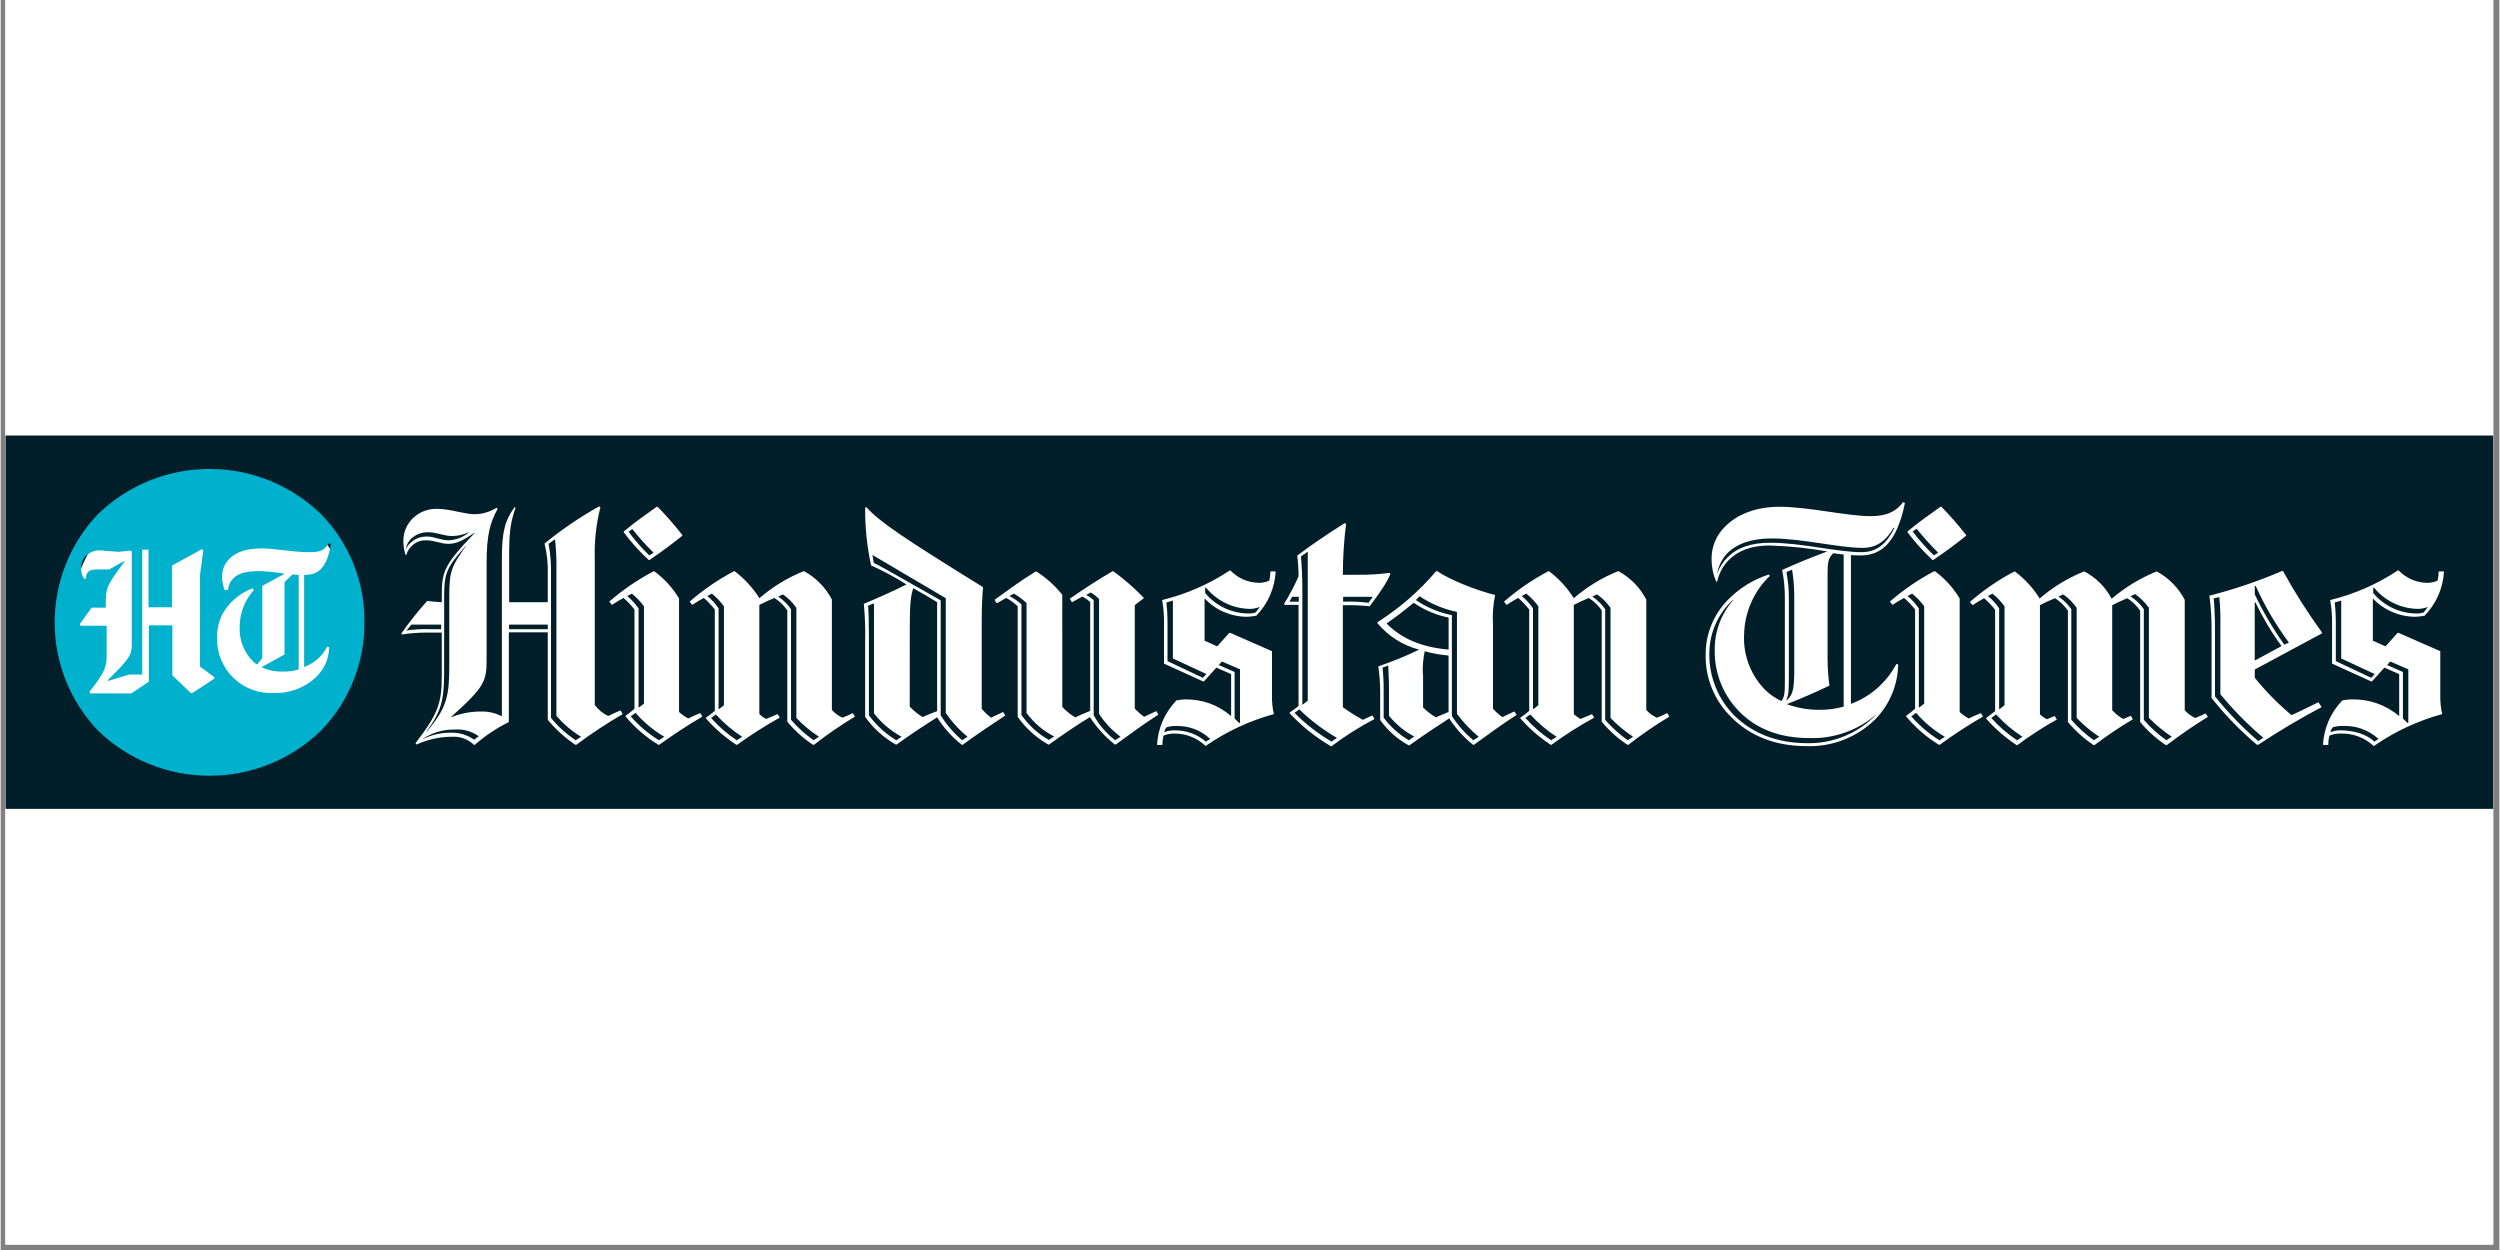 <svg xmlns="http://www.w3.org/2000/svg" xmlns:xlink="http://www.w3.org/1999/xlink" width="300" zoomAndPan="magnify" viewBox="0 0 224.88 112.5" height="150" preserveAspectRatio="xMidYMid meet" version="1.0"><rect x="0" y="0" width="224.88" height="112.5" fill="#808080" stroke="none"/><defs><clipPath id="b829e607a7"><path d="M 0.438 0 L 224.324 0 L 224.324 112.004 L 0.438 112.004 Z M 0.438 0 " clip-rule="nonzero"/></clipPath><clipPath id="b11b7fb4b4"><path d="M 0.438 39.199 L 224.324 39.199 L 224.324 72.801 L 0.438 72.801 Z M 0.438 39.199 " clip-rule="nonzero"/></clipPath><clipPath id="985aba6c1f"><path d="M 6 43 L 32 43 L 32 69.832 L 6 69.832 Z M 6 43 " clip-rule="nonzero"/></clipPath><clipPath id="1f431a11ae"><path d="M 4.859 42.203 L 33 42.203 L 33 69.832 L 4.859 69.832 Z M 4.859 42.203 " clip-rule="nonzero"/></clipPath><clipPath id="2728f2a95e"><path d="M 36 45 L 219.906 45 L 219.906 68 L 36 68 Z M 36 45 " clip-rule="nonzero"/></clipPath></defs><g clip-path="url(#b829e607a7)"><path fill="#ffffff" d="M 0.438 0 L 224.441 0 L 224.441 119.469 L 0.438 119.469 Z M 0.438 0 " fill-opacity="1" fill-rule="nonzero"/><path fill="#ffffff" d="M 0.438 0 L 224.441 0 L 224.441 112.004 L 0.438 112.004 Z M 0.438 0 " fill-opacity="1" fill-rule="nonzero"/><path fill="#ffffff" d="M 0.438 0 L 224.441 0 L 224.441 112.004 L 0.438 112.004 Z M 0.438 0 " fill-opacity="1" fill-rule="nonzero"/></g><g clip-path="url(#b11b7fb4b4)"><path fill="#011e29" d="M 0.438 39.199 L 224.617 39.199 L 224.617 72.801 L 0.438 72.801 Z M 0.438 39.199 " fill-opacity="1" fill-rule="nonzero"/></g><g clip-path="url(#985aba6c1f)"><path fill="#ffffff" d="M 31.492 56.129 C 31.492 56.977 31.41 57.816 31.25 58.645 C 31.086 59.477 30.848 60.285 30.531 61.066 C 30.215 61.852 29.824 62.594 29.367 63.297 C 28.906 64.004 28.383 64.656 27.797 65.254 C 27.211 65.852 26.574 66.387 25.887 66.859 C 25.195 67.328 24.469 67.727 23.703 68.051 C 22.938 68.375 22.148 68.621 21.336 68.785 C 20.523 68.949 19.703 69.031 18.875 69.031 C 18.047 69.031 17.227 68.949 16.414 68.785 C 15.602 68.621 14.812 68.375 14.051 68.051 C 13.285 67.727 12.559 67.328 11.867 66.859 C 11.18 66.387 10.543 65.852 9.957 65.254 C 9.371 64.656 8.848 64.004 8.387 63.297 C 7.926 62.594 7.539 61.852 7.223 61.066 C 6.906 60.285 6.664 59.477 6.504 58.645 C 6.344 57.816 6.262 56.977 6.262 56.129 C 6.262 55.281 6.344 54.441 6.504 53.613 C 6.664 52.781 6.906 51.973 7.223 51.191 C 7.539 50.406 7.926 49.664 8.387 48.961 C 8.848 48.254 9.371 47.602 9.957 47.004 C 10.543 46.406 11.18 45.871 11.867 45.398 C 12.559 44.93 13.285 44.531 14.051 44.207 C 14.812 43.883 15.602 43.637 16.414 43.473 C 17.227 43.309 18.047 43.223 18.875 43.223 C 19.703 43.223 20.523 43.309 21.336 43.473 C 22.148 43.637 22.938 43.883 23.703 44.207 C 24.469 44.531 25.195 44.93 25.887 45.398 C 26.574 45.871 27.211 46.406 27.797 47.004 C 28.383 47.602 28.906 48.254 29.367 48.961 C 29.824 49.664 30.215 50.406 30.531 51.191 C 30.848 51.973 31.086 52.781 31.25 53.613 C 31.41 54.441 31.492 55.281 31.492 56.129 Z M 31.492 56.129 " fill-opacity="1" fill-rule="nonzero"/></g><g clip-path="url(#1f431a11ae)"><path fill="#00b1cd" d="M 25.582 58.887 L 23.512 60.023 L 23.512 60.059 C 24.109 60.336 24.734 60.461 25.395 60.438 C 25.883 60.453 26.359 60.391 26.824 60.25 L 26.824 51.742 L 26.262 51.703 L 25.547 52.387 L 25.547 58.891 Z M 9.457 54.652 L 9.457 54.465 C 9.457 52.914 9.496 52.762 11.152 50.531 L 11.117 50.492 L 9.762 51.25 L 8.746 51.25 C 8.219 51.25 8.031 51.285 7.84 51.516 C 7.707 51.68 7.656 51.871 7.691 52.082 L 7.504 52.082 C 7.328 51.816 7.242 51.527 7.242 51.211 C 7.215 50.742 7.367 50.34 7.691 50.004 C 8.113 49.629 8.605 49.477 9.16 49.551 L 10.633 49.664 L 11.648 49.551 L 11.801 49.625 L 11.801 57.871 C 11.801 58.855 11.762 59.156 9.648 61.199 L 9.688 61.277 L 11.57 60.707 L 12.738 60.707 L 12.738 49.469 L 13.305 49.469 L 13.305 54.652 L 15.414 54.652 L 15.414 50.906 L 18.09 49.434 L 18.242 49.508 L 17.941 51.742 L 17.941 59.988 L 19.223 60.934 L 19.223 61.082 L 17.262 62.371 L 17.109 62.371 L 15.453 60.781 L 15.453 56.277 L 13.34 56.277 L 13.34 61.348 L 11.758 62.406 L 8.066 62.406 L 7.992 62.258 C 9.422 60.477 9.539 59.949 9.539 58.926 L 9.539 56.316 L 7.164 56.316 L 7.125 56.164 L 8.18 54.691 L 9.461 54.691 Z M 21.512 56.43 C 21.469 57.594 21.848 58.605 22.645 59.457 C 22.762 59.594 22.898 59.707 23.059 59.797 L 23.094 59.797 L 23.547 59.227 L 23.547 52.723 L 25.508 51.664 L 25.508 51.625 C 24.781 51.5 24.055 51.426 23.32 51.398 C 21.891 51.398 21.324 51.664 20.91 52.082 C 20.641 52.367 20.492 52.711 20.457 53.102 L 20.156 53.102 C 20.016 52.738 19.941 52.359 19.93 51.969 C 19.91 51.301 20.137 50.734 20.609 50.266 C 21.176 49.699 22.078 49.355 23.508 49.355 C 24.562 49.355 26.297 49.695 27.766 49.695 C 28.781 49.695 29.082 49.547 29.535 48.902 L 29.723 48.938 C 29.383 51.133 28.555 51.738 27.426 51.738 L 27.312 51.738 L 27.312 60.023 C 28.234 59.684 28.926 59.078 29.383 58.207 L 29.57 58.242 C 29.535 59.293 29.148 60.191 28.402 60.93 C 27.891 61.414 27.301 61.781 26.645 62.031 C 25.984 62.281 25.301 62.391 24.598 62.367 C 24.262 62.387 23.93 62.371 23.594 62.324 C 23.262 62.273 22.941 62.188 22.625 62.07 C 22.309 61.953 22.012 61.805 21.727 61.625 C 21.441 61.445 21.18 61.238 20.938 61 C 20.699 60.766 20.484 60.512 20.297 60.23 C 20.109 59.949 19.953 59.656 19.824 59.344 C 19.699 59.031 19.605 58.707 19.547 58.379 C 19.488 58.047 19.465 57.711 19.473 57.375 C 19.461 56.137 19.891 55.078 20.754 54.199 C 21.305 53.641 21.945 53.223 22.676 52.949 L 22.789 53.102 C 21.949 54.051 21.523 55.16 21.508 56.43 M 32.734 56.012 C 32.758 54.191 32.43 52.434 31.75 50.742 C 31.07 49.047 30.094 47.555 28.816 46.254 C 28.148 45.609 27.426 45.035 26.652 44.531 C 25.875 44.027 25.055 43.602 24.199 43.254 C 23.34 42.91 22.457 42.648 21.547 42.469 C 20.637 42.293 19.723 42.207 18.797 42.207 C 17.871 42.207 16.953 42.293 16.043 42.469 C 15.137 42.648 14.254 42.91 13.395 43.254 C 12.535 43.602 11.719 44.027 10.941 44.531 C 10.164 45.035 9.441 45.609 8.777 46.254 C 8.152 46.902 7.598 47.605 7.109 48.363 C 6.621 49.121 6.211 49.918 5.875 50.754 C 5.539 51.59 5.285 52.449 5.117 53.336 C 4.945 54.219 4.859 55.113 4.859 56.012 C 4.859 56.914 4.945 57.805 5.117 58.691 C 5.285 59.574 5.539 60.434 5.875 61.27 C 6.211 62.105 6.621 62.902 7.109 63.66 C 7.598 64.418 8.152 65.121 8.777 65.77 C 9.441 66.414 10.164 66.988 10.941 67.492 C 11.719 67.996 12.535 68.422 13.395 68.77 C 14.254 69.113 15.137 69.375 16.043 69.555 C 16.953 69.73 17.871 69.816 18.797 69.816 C 19.723 69.816 20.641 69.73 21.547 69.555 C 22.457 69.375 23.34 69.113 24.199 68.77 C 25.055 68.422 25.875 67.996 26.652 67.492 C 27.426 66.988 28.148 66.414 28.816 65.77 C 30.086 64.465 31.059 62.969 31.738 61.277 C 32.418 59.59 32.75 57.832 32.734 56.012 " fill-opacity="1" fill-rule="nonzero"/></g><g clip-path="url(#2728f2a95e)"><path fill="#ffffff" d="M 43.027 66.258 L 42.617 66.57 C 41.969 66.125 41.254 65.918 40.469 65.941 C 39.594 65.945 38.766 66.137 37.98 66.527 L 37.98 66.504 C 38.867 65.922 39.844 65.641 40.902 65.656 C 41.684 65.613 42.391 65.816 43.031 66.262 M 209.684 65.898 C 209.707 65.734 209.773 65.59 209.879 65.461 C 210.152 65.375 210.434 65.332 210.723 65.34 C 211.977 65.281 213.07 65.672 214.008 66.504 L 213.621 66.746 C 212.801 65.945 211.473 65.73 210.578 65.73 C 210.266 65.727 209.969 65.781 209.684 65.898 M 104.727 65.898 C 104.75 65.734 104.816 65.59 104.918 65.461 C 105.195 65.375 105.477 65.332 105.766 65.34 C 106.953 65.309 107.984 65.699 108.859 66.504 L 108.473 66.746 C 107.645 66.059 106.695 65.719 105.621 65.73 C 105.312 65.73 105.016 65.785 104.727 65.898 M 64.367 64.301 C 65.07 65.074 65.859 65.742 66.738 66.312 L 66.254 66.625 C 65.391 66.055 64.617 65.387 63.934 64.613 Z M 179.594 64.301 C 180.297 65.074 181.086 65.742 181.961 66.312 L 181.477 66.625 C 180.617 66.055 179.844 65.387 179.156 64.613 Z M 137.664 64.301 C 138.367 65.074 139.156 65.742 140.031 66.312 L 139.547 66.625 C 138.688 66.055 137.914 65.387 137.227 64.613 Z M 172.391 64.156 C 173.133 65.02 173.992 65.738 174.977 66.312 L 174.496 66.625 C 173.539 66.035 172.695 65.316 171.957 64.473 Z M 57.141 64.156 C 57.887 65.012 58.75 65.73 59.727 66.312 L 59.242 66.625 C 58.289 66.035 57.441 65.316 56.703 64.473 Z M 116.879 63.844 C 117.902 64.84 119.027 65.695 120.266 66.41 L 119.781 66.746 C 118.559 66.027 117.445 65.164 116.445 64.156 Z M 126.738 66.625 C 125.848 66.098 125.094 65.418 124.469 64.594 L 124.469 62.219 C 124.477 61.504 124.445 60.797 124.371 60.086 L 124.879 59.895 C 124.902 60.477 124.949 61.227 124.949 61.977 L 124.949 64.418 C 125.582 65.195 126.34 65.816 127.223 66.285 Z M 216.203 64.668 L 216.203 60.477 L 214.777 59.852 L 215.066 59.535 L 216.688 60.238 L 216.688 65.047 L 216.613 65.07 Z M 111.055 64.668 L 111.055 60.477 L 109.629 59.852 L 109.918 59.535 L 111.539 60.238 L 111.539 65.047 L 111.465 65.07 Z M 127.996 60.695 C 127.961 59.992 128.02 59.301 128.164 58.613 C 128.867 58.805 129.586 58.934 130.312 59 L 130.312 64.078 C 129.926 64.25 129.516 64.391 129.176 64.562 C 128.75 64.316 128.363 64.02 128.016 63.668 L 128.016 60.688 Z M 45.758 56.215 L 49.238 56.215 L 49.238 56.625 L 45.758 56.625 Z M 36.523 56.746 L 36.961 56.215 L 39.641 56.215 L 39.641 56.625 L 38.48 56.625 C 37.824 56.609 37.172 56.648 36.523 56.746 M 81.086 66.312 L 80.605 66.625 C 79.637 66.035 78.812 65.285 78.141 64.371 L 78.141 57.445 C 78.141 55.801 78.117 55.098 78.066 54.516 L 78.598 54.297 L 78.598 64.203 C 79.281 65.078 80.109 65.781 81.086 66.309 M 124.73 56.113 C 125.578 55.531 126.375 54.906 127.172 54.25 C 128.129 54.906 129.176 55.352 130.316 55.582 L 130.316 58.465 C 127.828 58.246 126.039 57.445 124.73 56.113 M 202.863 54.246 L 202.938 54.223 C 203.594 55.605 204.375 56.914 205.281 58.148 L 202.867 59.453 Z M 213.668 60.664 L 213.355 61.004 L 210.164 59.5 L 210.164 55.895 C 210.164 55.336 210.133 54.777 210.066 54.223 L 210.648 54.055 L 210.648 59.262 Z M 108.52 60.664 L 108.203 61.004 L 105.016 59.5 L 105.016 55.895 C 105.016 55.336 104.98 54.777 104.918 54.223 L 105.5 54.055 L 105.5 59.262 Z M 168.863 64.25 C 168.047 65.109 167.098 65.766 166.008 66.227 C 164.918 66.684 163.781 66.906 162.602 66.887 C 159.844 66.887 157.672 65.992 156.051 64.418 C 155.309 63.676 154.742 62.816 154.348 61.844 C 153.953 60.867 153.762 59.855 153.781 58.805 C 153.785 57.887 153.969 57.008 154.34 56.168 C 154.711 55.332 155.234 54.602 155.906 53.98 L 155.93 54.004 C 155.379 54.637 154.957 55.348 154.668 56.137 C 154.383 56.926 154.246 57.742 154.266 58.582 C 154.258 59.617 154.449 60.613 154.844 61.57 C 155.238 62.531 155.805 63.371 156.539 64.102 C 158.039 65.602 160.117 66.426 162.773 66.426 C 163.891 66.465 164.973 66.293 166.027 65.918 C 167.078 65.543 168.023 64.984 168.863 64.246 Z M 116.832 54.152 L 115.988 54.152 L 116.23 53.715 L 116.836 53.715 Z M 123.48 53.738 L 123.094 54.25 C 122.34 54.152 121.582 54.121 120.82 54.152 L 120.82 53.715 L 123.43 53.715 Z M 203.18 66.695 C 201.762 65.473 200.465 64.133 199.289 62.676 L 199.289 56.547 C 199.289 55.34 199.219 54.273 199.168 53.859 L 199.676 53.738 C 199.758 54.527 199.789 55.32 199.773 56.113 L 199.773 62.48 C 200.945 63.902 202.234 65.211 203.641 66.402 Z M 133.023 66.309 L 132.543 66.621 C 131.785 65.992 131.141 65.266 130.609 64.441 L 130.609 55.363 C 129.438 55.129 128.355 54.676 127.367 54.004 L 127.707 53.664 C 128.734 54.352 129.855 54.82 131.066 55.07 L 131.066 64.246 C 131.637 65.012 132.289 65.699 133.023 66.309 M 73.645 66.309 L 73.164 66.621 C 72.41 66.09 71.734 65.477 71.133 64.781 L 71.133 54.828 C 70.82 54.375 70.434 53.996 69.973 53.691 L 70.406 53.496 C 70.883 53.828 71.285 54.23 71.613 54.707 L 71.613 64.613 C 72.223 65.262 72.898 65.824 73.645 66.309 M 146.918 66.309 L 146.434 66.621 C 145.684 66.09 145.008 65.477 144.406 64.781 L 144.406 54.828 C 144.094 54.375 143.707 53.996 143.246 53.691 L 143.68 53.496 C 144.156 53.828 144.559 54.23 144.887 54.707 L 144.887 64.613 C 145.5 65.254 146.176 65.82 146.918 66.309 M 188.871 66.309 L 188.387 66.621 C 187.637 66.09 186.961 65.477 186.359 64.781 L 186.359 54.828 C 186.047 54.375 185.66 53.996 185.199 53.691 L 185.633 53.496 C 186.109 53.828 186.512 54.23 186.84 54.707 L 186.84 64.613 C 187.453 65.254 188.129 65.82 188.871 66.309 M 195.398 66.309 L 194.914 66.621 C 194.16 66.09 193.484 65.477 192.883 64.781 L 192.883 54.828 C 192.559 54.359 192.156 53.969 191.676 53.664 L 192.109 53.469 C 192.586 53.812 193 54.227 193.34 54.703 L 193.34 64.609 C 193.969 65.246 194.652 65.809 195.398 66.305 M 137.91 63.836 L 137.91 54.754 C 137.625 54.332 137.289 53.961 136.895 53.641 L 137.305 53.422 C 137.715 53.754 138.078 54.137 138.391 54.562 L 138.391 63.473 L 137.957 63.812 L 137.91 63.812 Z M 172.637 63.664 L 172.637 54.758 C 172.348 54.34 172.008 53.969 171.621 53.645 L 172.031 53.426 C 172.441 53.758 172.805 54.137 173.117 54.562 L 173.117 63.328 L 172.684 63.668 Z M 92.355 64.199 C 93.012 65.086 93.832 65.781 94.816 66.281 L 94.336 66.594 C 93.344 66.031 92.52 65.281 91.871 64.344 L 91.871 54.395 C 91.543 54.09 91.184 53.84 90.781 53.645 L 91.195 53.426 C 91.605 53.664 91.984 53.945 92.328 54.273 L 92.328 64.199 Z M 179.863 63.836 L 179.863 54.754 C 179.582 54.332 179.242 53.961 178.848 53.641 L 179.258 53.426 C 179.672 53.754 180.035 54.137 180.348 54.562 L 180.348 63.473 L 179.91 63.812 L 179.863 63.812 Z M 57.41 63.664 L 57.41 54.758 C 57.121 54.34 56.785 53.969 56.395 53.645 L 56.809 53.426 C 57.219 53.758 57.582 54.137 57.895 54.562 L 57.895 63.328 L 57.457 63.668 L 57.414 63.668 Z M 64.613 63.836 L 64.613 54.754 C 64.332 54.332 63.992 53.961 63.598 53.641 L 64.008 53.426 C 64.422 53.758 64.781 54.137 65.094 54.562 L 65.094 63.473 L 64.66 63.812 L 64.613 63.812 Z M 98.398 54.027 C 98.184 53.84 97.949 53.68 97.695 53.543 L 98.109 53.324 C 98.383 53.488 98.633 53.68 98.855 53.91 L 98.855 64.246 C 99.379 65.047 100.023 65.734 100.789 66.309 L 100.305 66.621 C 99.504 66.004 98.859 65.254 98.371 64.367 L 98.371 54.031 Z M 81.82 56.523 C 81.82 54.461 81.891 53.668 82.133 52.938 C 82.738 53.273 83.438 53.684 84.281 54.195 L 84.281 64 C 83.848 64.172 83.387 64.34 82.977 64.535 C 82.547 64.273 82.16 63.961 81.816 63.59 Z M 218.41 54.68 L 218.074 55.117 C 217.871 55.188 217.66 55.219 217.449 55.215 C 216.691 55.211 215.969 55.051 215.285 54.73 C 214.602 54.406 214.016 53.957 213.531 53.375 L 213.531 52.891 L 213.605 52.891 C 214.094 53.488 214.688 53.953 215.387 54.289 C 216.086 54.625 216.82 54.793 217.594 54.801 C 217.875 54.793 218.148 54.734 218.414 54.633 Z M 113.289 54.68 L 112.949 55.117 C 112.746 55.188 112.539 55.219 112.324 55.215 C 111.566 55.211 110.848 55.051 110.16 54.73 C 109.477 54.406 108.891 53.957 108.406 53.375 L 108.406 52.891 L 108.48 52.891 C 108.973 53.488 109.566 53.953 110.262 54.289 C 110.961 54.625 111.695 54.793 112.469 54.801 C 112.75 54.793 113.027 54.734 113.289 54.633 Z M 205.531 58.023 C 204.512 56.594 203.625 55.086 202.871 53.496 L 202.871 52.746 L 202.945 52.723 C 203.762 54.535 204.762 56.238 205.941 57.832 Z M 185.059 64.758 L 184.863 64.441 C 184.621 64.539 184.379 64.637 184.164 64.734 C 183.934 64.617 183.727 64.469 183.535 64.297 L 183.535 54.465 C 183.945 54.246 184.43 54.027 184.891 53.836 C 185.352 54.133 185.738 54.504 186.051 54.953 L 186.051 64.977 C 186.723 65.785 187.496 66.48 188.371 67.059 L 188.445 67.059 C 189.551 66.215 190.703 65.441 191.902 64.734 L 191.707 64.422 L 191.031 64.711 C 190.656 64.5 190.328 64.234 190.039 63.914 L 190.039 54.469 C 190.449 54.25 190.934 54.035 191.395 53.84 C 191.852 54.137 192.238 54.508 192.555 54.957 L 192.555 64.98 C 193.227 65.789 194 66.48 194.875 67.062 L 194.945 67.062 C 196.203 66.117 197.195 65.418 198.645 64.52 L 198.449 64.207 C 198.145 64.359 197.828 64.496 197.508 64.617 C 197.145 64.449 196.832 64.219 196.566 63.918 L 196.566 53.98 C 195.984 52.891 195.156 52.043 194.078 51.441 L 194.004 51.441 C 192.539 52.043 191.199 52.859 189.988 53.887 C 189.422 52.824 188.609 52.008 187.547 51.441 L 187.477 51.441 C 186.023 52.031 184.703 52.84 183.512 53.863 C 182.922 52.918 182.18 52.113 181.289 51.441 L 181.219 51.441 C 179.781 52.195 178.453 53.109 177.23 54.176 L 177.473 54.465 C 177.785 54.25 178.172 54.031 178.512 53.84 C 178.871 54.156 179.203 54.504 179.5 54.879 L 179.5 64.008 C 179.211 64.223 178.969 64.418 178.703 64.613 L 178.703 64.684 C 179.508 65.598 180.418 66.387 181.434 67.059 L 181.504 67.059 C 182.637 66.211 183.82 65.445 185.055 64.758 M 63.156 64.492 L 62.965 64.176 C 62.555 64.348 62.219 64.492 61.879 64.66 C 61.582 64.5 61.305 64.305 61.055 64.078 L 61.055 53.863 C 60.477 52.898 59.734 52.086 58.832 51.418 L 58.762 51.418 C 57.324 52.172 55.996 53.082 54.773 54.148 L 55.016 54.441 C 55.352 54.215 55.695 54.004 56.055 53.812 C 56.414 54.129 56.746 54.477 57.043 54.855 L 57.043 63.789 C 56.789 64.012 56.523 64.223 56.246 64.418 L 56.246 64.488 C 57.09 65.5 58.074 66.344 59.195 67.031 L 59.266 67.031 C 60.594 66.086 61.609 65.41 63.156 64.488 M 143.418 64.586 L 143.223 64.273 C 142.836 64.441 142.523 64.562 142.184 64.707 C 141.965 64.586 141.766 64.441 141.582 64.273 L 141.582 54.441 C 141.992 54.227 142.477 54.008 142.934 53.816 C 143.395 54.113 143.781 54.484 144.094 54.93 L 144.094 64.953 C 144.766 65.762 145.539 66.457 146.414 67.035 L 146.488 67.035 C 147.668 66.113 148.902 65.266 150.184 64.496 L 149.992 64.18 C 149.684 64.336 149.371 64.473 149.051 64.594 C 148.688 64.426 148.371 64.191 148.105 63.891 L 148.105 53.957 C 147.527 52.863 146.699 52.016 145.617 51.414 L 145.547 51.414 C 144.094 52.004 142.773 52.812 141.582 53.836 C 140.988 52.895 140.25 52.086 139.359 51.414 L 139.285 51.414 C 137.852 52.172 136.52 53.082 135.297 54.152 L 135.539 54.441 C 135.875 54.215 136.223 54.004 136.578 53.812 C 136.941 54.133 137.27 54.477 137.57 54.855 L 137.57 63.98 C 137.316 64.199 137.051 64.402 136.773 64.586 L 136.773 64.66 C 137.578 65.57 138.488 66.363 139.504 67.031 L 139.574 67.031 C 140.801 66.133 142.082 65.316 143.418 64.586 M 95.543 53.523 C 94.883 52.703 94.109 52.008 93.223 51.441 L 93.148 51.441 C 91.75 52.289 90.879 52.965 89.453 53.984 L 89.645 54.297 C 89.938 54.129 90.227 53.984 90.492 53.812 C 90.871 54.016 91.215 54.266 91.531 54.562 L 91.531 64.512 C 92.266 65.551 93.184 66.379 94.285 67.008 L 94.359 67.008 C 95.52 66.16 96.801 65.289 98.031 64.539 C 98.645 65.484 99.395 66.309 100.281 67.008 L 100.352 67.008 C 101.609 66.086 103.012 65.07 104.195 64.316 L 104 64.004 C 103.613 64.172 103.277 64.344 102.914 64.512 C 102.605 64.293 102.324 64.047 102.07 63.766 L 102.07 54.465 C 102.359 54.246 102.578 54.055 102.867 53.859 L 102.867 53.789 C 102.027 52.918 101.117 52.125 100.137 51.414 L 100.066 51.414 C 98.617 52.262 97.625 52.918 96.223 53.883 L 96.418 54.199 L 97.359 53.688 C 97.609 53.824 97.844 53.988 98.059 54.172 L 98.059 63.98 C 97.578 64.176 97.141 64.367 96.707 64.562 C 96.273 64.301 95.887 63.988 95.547 63.617 Z M 178.41 64.492 L 178.219 64.18 C 177.805 64.348 177.469 64.492 177.129 64.664 C 176.832 64.5 176.559 64.309 176.309 64.082 L 176.309 53.859 C 175.73 52.898 174.988 52.082 174.086 51.414 L 174.012 51.414 C 172.578 52.168 171.25 53.082 170.023 54.148 L 170.266 54.438 C 170.602 54.211 170.949 54.004 171.305 53.812 C 171.668 54.129 171.996 54.477 172.297 54.852 L 172.297 63.789 C 172.043 64.012 171.777 64.219 171.5 64.414 L 171.5 64.488 C 172.344 65.496 173.324 66.344 174.445 67.031 L 174.52 67.031 C 175.77 66.113 177.07 65.266 178.41 64.488 M 70.121 64.586 L 69.926 64.27 C 69.539 64.441 69.227 64.562 68.887 64.707 C 68.668 64.586 68.469 64.441 68.281 64.27 L 68.281 54.441 C 68.695 54.223 69.176 54.008 69.637 53.816 C 70.098 54.109 70.484 54.48 70.797 54.93 L 70.797 64.953 C 71.469 65.762 72.242 66.457 73.117 67.035 L 73.191 67.035 C 74.371 66.113 75.605 65.266 76.887 64.492 L 76.695 64.18 C 76.387 64.332 76.074 64.469 75.754 64.59 C 75.391 64.426 75.074 64.191 74.809 63.891 L 74.809 53.957 C 74.23 52.863 73.398 52.016 72.32 51.414 L 72.25 51.414 C 70.797 52.004 69.477 52.812 68.285 53.836 C 67.691 52.895 66.953 52.086 66.062 51.414 L 65.992 51.414 C 64.555 52.172 63.227 53.082 62.004 54.152 L 62.246 54.441 C 62.582 54.215 62.926 54.004 63.285 53.812 C 63.645 54.133 63.977 54.477 64.273 54.855 L 64.273 63.98 C 64.02 64.199 63.754 64.402 63.477 64.586 L 63.477 64.66 C 64.281 65.57 65.191 66.363 66.207 67.031 L 66.281 67.031 C 67.512 66.141 68.793 65.324 70.121 64.586 M 202.871 61 L 202.871 60.254 L 208.91 57.008 L 208.91 56.91 C 207.629 55.141 206.461 53.301 205.406 51.387 L 205.336 51.387 C 203.207 52.297 201.027 53.039 198.785 53.613 C 198.93 54.676 198.996 55.738 198.98 56.809 L 198.98 62.816 C 200.199 64.359 201.562 65.762 203.062 67.027 L 203.184 67.027 C 205.027 65.805 206.93 64.672 208.887 63.637 L 208.598 63.203 C 207.68 63.637 206.934 64.027 206.18 64.363 C 204.969 63.352 203.863 62.23 202.871 61 M 132.52 67.035 L 132.59 67.035 C 133.848 66.113 135.25 65.098 136.434 64.344 L 136.238 64.031 C 135.852 64.199 135.516 64.371 135.152 64.539 C 134.844 64.32 134.562 64.07 134.309 63.789 L 134.309 56.238 C 134.254 55.332 134.316 54.434 134.5 53.547 C 132.883 53.16 130.32 52.145 129.281 51.395 L 129.207 51.395 C 127.672 53.195 125.91 54.73 123.914 56 L 123.914 56.094 C 124.918 57.277 126.164 58.066 127.66 58.469 C 126.469 59.047 125.242 59.547 123.988 59.969 C 124.102 60.773 124.16 61.578 124.156 62.391 L 124.156 64.805 C 124.84 65.754 125.695 66.512 126.719 67.078 L 126.789 67.078 C 127.926 66.258 129.16 65.434 130.367 64.656 C 130.957 65.562 131.672 66.355 132.516 67.031 M 213.645 67.102 C 215.516 65.816 217.547 64.871 219.734 64.27 C 219.609 63.695 219.551 63.113 219.566 62.527 L 219.566 58.605 L 215.82 56.961 L 215.723 56.961 L 214.633 58.172 L 213.496 57.66 L 213.496 53.859 C 213.996 54.387 214.582 54.797 215.25 55.082 C 215.918 55.367 216.613 55.512 217.34 55.508 C 217.617 55.5 217.891 55.469 218.16 55.41 C 219.219 54.297 219.797 52.973 219.902 51.438 C 219.742 51.414 219.578 51.414 219.418 51.438 C 219.418 51.715 219.387 51.992 219.32 52.262 C 219.027 52.387 218.723 52.453 218.402 52.457 C 217.391 52.434 216.531 52.062 215.816 51.34 L 215.746 51.34 C 213.867 52.582 211.84 53.469 209.656 54.004 C 209.781 54.711 209.84 55.418 209.824 56.137 L 209.824 59.723 L 213.328 61.32 L 213.426 61.32 L 214.535 60.086 L 215.867 60.668 L 215.867 64.445 C 214.617 63.414 213.184 62.914 211.562 62.945 C 211.285 62.949 211.012 62.984 210.742 63.039 C 209.684 64.164 209.105 65.496 209.004 67.035 C 209.164 67.059 209.324 67.059 209.484 67.035 C 209.484 66.758 209.516 66.484 209.582 66.211 C 209.875 66.086 210.184 66.023 210.5 66.02 C 211.672 65.977 212.695 66.348 213.57 67.133 L 213.645 67.133 Z M 108.496 67.102 C 110.367 65.816 112.395 64.871 114.586 64.27 C 114.457 63.695 114.402 63.113 114.418 62.527 L 114.418 58.605 L 110.672 56.961 L 110.574 56.961 L 109.488 58.172 L 108.352 57.66 L 108.352 53.859 C 108.852 54.387 109.434 54.797 110.102 55.082 C 110.77 55.367 111.465 55.512 112.191 55.508 C 112.469 55.5 112.742 55.469 113.016 55.41 C 114.07 54.297 114.652 52.973 114.754 51.438 C 114.594 51.414 114.434 51.414 114.27 51.438 C 114.273 51.715 114.238 51.992 114.176 52.262 C 113.883 52.387 113.574 52.453 113.258 52.457 C 112.246 52.434 111.383 52.062 110.672 51.34 L 110.621 51.34 C 108.746 52.582 106.715 53.469 104.531 54.004 C 104.66 54.711 104.715 55.418 104.699 56.137 L 104.699 59.723 L 108.203 61.32 L 108.301 61.32 L 109.414 60.086 L 110.742 60.668 L 110.742 64.445 C 109.559 63.438 108.188 62.938 106.633 62.945 C 106.355 62.949 106.082 62.984 105.812 63.039 C 104.754 64.164 104.172 65.496 104.07 67.035 C 104.23 67.059 104.395 67.059 104.555 67.035 C 104.555 66.758 104.586 66.484 104.652 66.211 C 104.945 66.086 105.25 66.023 105.57 66.02 C 106.672 66.012 107.633 66.383 108.445 67.133 L 108.492 67.133 Z M 160.742 63.035 L 160.719 63.012 C 160.914 62.5 160.938 62.164 160.938 60.879 L 160.938 53.859 C 160.938 53.062 160.867 52.27 160.719 51.484 L 161.227 51.27 C 161.359 52.055 161.422 52.844 161.422 53.641 L 161.422 60.52 C 161.398 62.164 161.277 62.504 160.746 63.035 M 87.016 66.309 L 86.535 66.621 C 85.77 65.977 85.125 65.227 84.602 64.371 L 84.602 54.031 C 79.621 51.199 79.066 50.883 78.582 50.664 L 78.461 49.961 L 78.484 49.961 L 85.059 53.836 L 85.059 64.152 C 85.602 64.969 86.254 65.684 87.016 66.305 M 164.422 51.801 C 164.422 50.664 164.445 50.277 164.93 49.789 C 165.148 49.812 165.605 49.887 165.871 49.91 L 165.871 63.594 C 165.176 63.789 164.469 63.887 163.746 63.883 C 162.715 63.895 161.719 63.723 160.75 63.375 C 162.102 62.844 163.504 62.234 164.59 61.703 C 164.48 60.918 164.422 60.125 164.422 59.332 Z M 117.152 53.082 C 117.152 51.754 117.078 50.664 117.031 50.082 L 117.613 49.668 L 117.637 49.668 L 117.637 63.062 L 117.203 63.402 L 117.152 63.402 Z M 41.895 49.113 C 40.59 50.957 40.375 51.367 40.375 53.617 L 40.375 59.719 C 40.375 62.504 40.254 63.621 38.344 65.848 L 38.32 65.824 C 39.867 63.789 39.914 62.676 39.914 59.867 L 39.914 53.738 C 39.914 51.488 40.156 51.074 41.871 49.113 Z M 52.238 66.309 L 51.754 66.621 C 50.91 66.066 50.168 65.395 49.531 64.609 L 49.531 51.703 C 49.555 50.777 49.48 49.855 49.312 48.941 L 49.895 48.531 C 49.996 49.512 50.039 50.496 50.016 51.484 L 50.016 64.418 C 50.656 65.168 51.395 65.797 52.238 66.309 M 42.109 47.902 L 42.133 47.926 C 41.605 48.359 41 48.594 40.32 48.629 C 39.621 48.629 39.016 48.289 38.387 48.289 C 37.801 48.273 37.293 48.469 36.867 48.875 C 36.707 49.02 36.578 49.188 36.48 49.383 L 36.457 49.383 C 36.531 49.035 36.691 48.738 36.941 48.484 C 37.391 48.074 37.926 47.879 38.535 47.902 C 39.211 47.902 39.891 48.242 40.613 48.242 C 41.137 48.242 41.637 48.129 42.113 47.902 M 56.852 47.613 C 57.441 48.367 58.078 49.074 58.762 49.742 L 58.375 49.984 C 57.691 49.328 57.07 48.617 56.512 47.855 Z M 172.441 47.59 C 173.043 48.344 173.688 49.062 174.375 49.742 L 173.988 49.984 C 173.297 49.316 172.66 48.598 172.078 47.832 Z M 154.484 51.609 C 154.613 50.914 154.918 50.309 155.402 49.793 C 156.297 48.898 157.625 48.461 159.391 48.461 C 162.145 48.461 165.43 49.309 167.582 49.309 C 168.691 49.309 169.609 48.824 170.359 47.492 L 170.434 47.516 C 169.637 49.137 168.691 49.695 167.461 49.695 C 165.312 49.695 162.07 48.848 159.27 48.848 C 157.527 48.848 156.293 49.285 155.426 50.156 C 155.012 50.562 154.703 51.039 154.508 51.586 L 154.484 51.586 Z M 121.086 47.152 L 120.965 47.082 C 119.152 48.219 117.727 49.211 116.688 50.012 C 116.77 50.629 116.809 51.25 116.809 51.875 C 116.434 52.73 115.996 53.555 115.504 54.344 L 115.574 54.441 L 116.809 54.441 L 116.809 63.547 C 116.52 63.762 116.301 63.934 116.012 64.129 L 116.012 64.199 C 117.105 65.359 118.336 66.344 119.707 67.156 L 119.781 67.156 C 121.004 66.234 122.293 65.418 123.648 64.711 L 123.453 64.395 C 123.164 64.512 122.883 64.641 122.609 64.785 C 121.977 64.449 121.371 64.07 120.797 63.645 L 120.797 54.465 L 120.965 54.465 C 121.715 54.457 122.465 54.488 123.211 54.562 C 124.371 53.039 124.879 52.191 125.074 51.633 L 125 51.559 C 124.055 51.684 123.105 51.738 122.152 51.73 L 120.797 51.73 C 120.797 50.199 120.895 48.672 121.086 47.152 M 86.504 67.035 L 86.574 67.035 C 87.832 66.113 89.234 65.168 90.418 64.395 L 90.223 64.082 C 89.84 64.25 89.5 64.418 89.137 64.59 C 88.824 64.355 88.543 64.086 88.293 63.789 L 88.293 55.992 C 88.293 54.32 88.363 53.496 88.414 52.844 C 81.09 48.316 79.035 46.91 77.926 45.652 L 77.805 45.676 C 77.789 47.43 77.965 49.164 78.336 50.883 C 79.438 51.383 80.5 51.953 81.523 52.602 C 80.316 53.207 78.965 53.809 77.684 54.344 C 77.785 55.406 77.828 56.473 77.805 57.539 L 77.805 64.516 C 78.539 65.551 79.457 66.379 80.559 67.008 L 80.633 67.008 C 81.77 66.184 83.051 65.336 84.281 64.559 C 84.879 65.512 85.621 66.336 86.504 67.031 M 58.324 50.398 L 58.398 50.398 C 59.559 49.598 60.332 49.039 61.344 48.219 L 61.344 48.145 C 60.652 47.258 59.91 46.41 59.121 45.605 L 59.051 45.605 C 58.109 46.281 57.117 46.961 56.078 47.832 L 56.078 47.906 C 56.746 48.809 57.496 49.641 58.324 50.398 M 173.863 50.398 L 173.938 50.398 C 175.098 49.598 175.871 49.039 176.887 48.219 L 176.887 48.145 C 176.191 47.258 175.449 46.41 174.664 45.605 L 174.59 45.605 C 173.648 46.281 172.656 46.961 171.617 47.832 L 171.617 47.902 C 172.293 48.801 173.043 49.633 173.863 50.398 M 45.711 65 L 45.734 64.926 L 45.734 56.91 L 49.238 56.91 L 49.238 64.781 C 49.961 65.648 50.789 66.402 51.727 67.035 L 51.801 67.035 C 53.141 66.031 54.535 65.113 55.98 64.273 L 55.789 63.934 C 55.375 64.102 55.039 64.273 54.676 64.441 C 54.191 64.211 53.789 63.879 53.469 63.449 L 53.469 50.227 C 53.426 48.68 53.594 47.152 53.977 45.652 L 53.855 45.578 C 52.121 46.547 50.484 47.66 48.949 48.922 C 49.176 49.852 49.273 50.797 49.238 51.754 L 49.238 54.199 L 45.762 54.199 L 45.762 50.012 C 45.762 47.594 45.93 46.938 46.344 45.68 L 46.246 45.656 C 45.402 46.816 45.109 47.809 45.109 50.258 L 45.109 64.469 C 44.512 64.16 43.875 64.016 43.203 64.035 C 42.293 64.039 41.414 64.207 40.566 64.543 L 40.543 64.52 C 43.637 61.758 43.734 61.273 43.734 59.266 L 43.734 50.688 C 43.734 48.145 44.047 47.031 44.727 45.797 L 44.629 45.699 C 44.027 46.07 43.375 46.266 42.672 46.281 C 41.73 46.281 40.449 45.797 39.312 45.797 C 38.453 45.773 37.715 46.059 37.09 46.645 C 36.527 47.215 36.246 47.902 36.242 48.703 C 36.246 49.125 36.309 49.535 36.438 49.938 L 36.512 49.938 C 36.598 49.629 36.758 49.363 36.992 49.141 C 37.363 48.777 37.805 48.609 38.32 48.629 C 39.07 48.629 39.578 48.945 40.281 48.945 C 40.98 48.945 41.535 48.703 42.625 47.953 L 42.648 47.977 C 39.797 50.953 39.699 51.484 39.699 53.785 L 39.699 54.199 C 39.262 54.18 38.828 54.141 38.395 54.078 C 37.551 55.012 36.77 55.996 36.051 57.031 L 36.121 57.102 C 36.891 56.98 37.664 56.926 38.441 56.934 L 39.699 56.934 L 39.699 60.855 C 39.699 63.277 39.359 64.27 37.332 66.887 L 37.426 67.008 C 38.434 66.551 39.488 66.316 40.594 66.305 C 41.363 66.266 42.031 66.508 42.598 67.031 L 42.672 67.031 C 43.598 66.223 44.613 65.543 45.715 64.996 M 156.906 57.25 C 156.91 56.227 157.113 55.242 157.516 54.301 C 157.918 53.359 158.488 52.535 159.227 51.828 L 159.129 51.707 C 157.719 52.168 156.496 52.926 155.457 53.98 C 154.812 54.637 154.316 55.387 153.969 56.238 C 153.621 57.09 153.445 57.977 153.449 58.895 C 153.426 59.961 153.617 60.984 154.02 61.969 C 154.426 62.957 155.008 63.82 155.77 64.562 C 157.414 66.207 159.684 67.152 162.512 67.152 C 163.668 67.191 164.789 67.004 165.867 66.582 C 166.945 66.16 167.898 65.543 168.723 64.73 C 169.367 64.066 169.867 63.309 170.223 62.457 C 170.574 61.605 170.762 60.715 170.777 59.789 L 170.609 59.766 C 170.168 60.594 169.598 61.316 168.895 61.934 C 168.191 62.551 167.402 63.023 166.523 63.352 L 166.523 49.965 C 167.008 49.988 167.273 49.988 167.418 49.988 C 169.258 49.988 170.66 48.828 171.383 45.27 L 171.215 45.195 C 170.512 46.141 169.594 46.453 168.289 46.453 C 166.164 46.453 162.684 45.609 160.098 45.609 C 158.066 45.609 156.352 46.234 155.215 47.375 C 154.809 47.766 154.496 48.223 154.281 48.746 C 154.066 49.27 153.969 49.812 153.98 50.379 C 153.988 51.059 154.125 51.715 154.391 52.34 L 154.488 52.34 C 154.652 51.594 154.996 50.949 155.527 50.402 C 156.352 49.578 157.535 49.094 159.203 49.094 C 160.945 49.148 162.68 49.324 164.398 49.629 C 163.094 50.113 161.426 50.789 160.336 51.297 C 160.512 52.188 160.59 53.082 160.578 53.988 L 160.578 61.324 C 160.578 62.316 160.555 62.727 160.266 63.094 C 159.746 62.852 159.281 62.539 158.863 62.148 C 158.211 61.5 157.719 60.754 157.375 59.902 C 157.035 59.051 156.875 58.164 156.902 57.25 " fill-opacity="1" fill-rule="nonzero"/></g></svg>